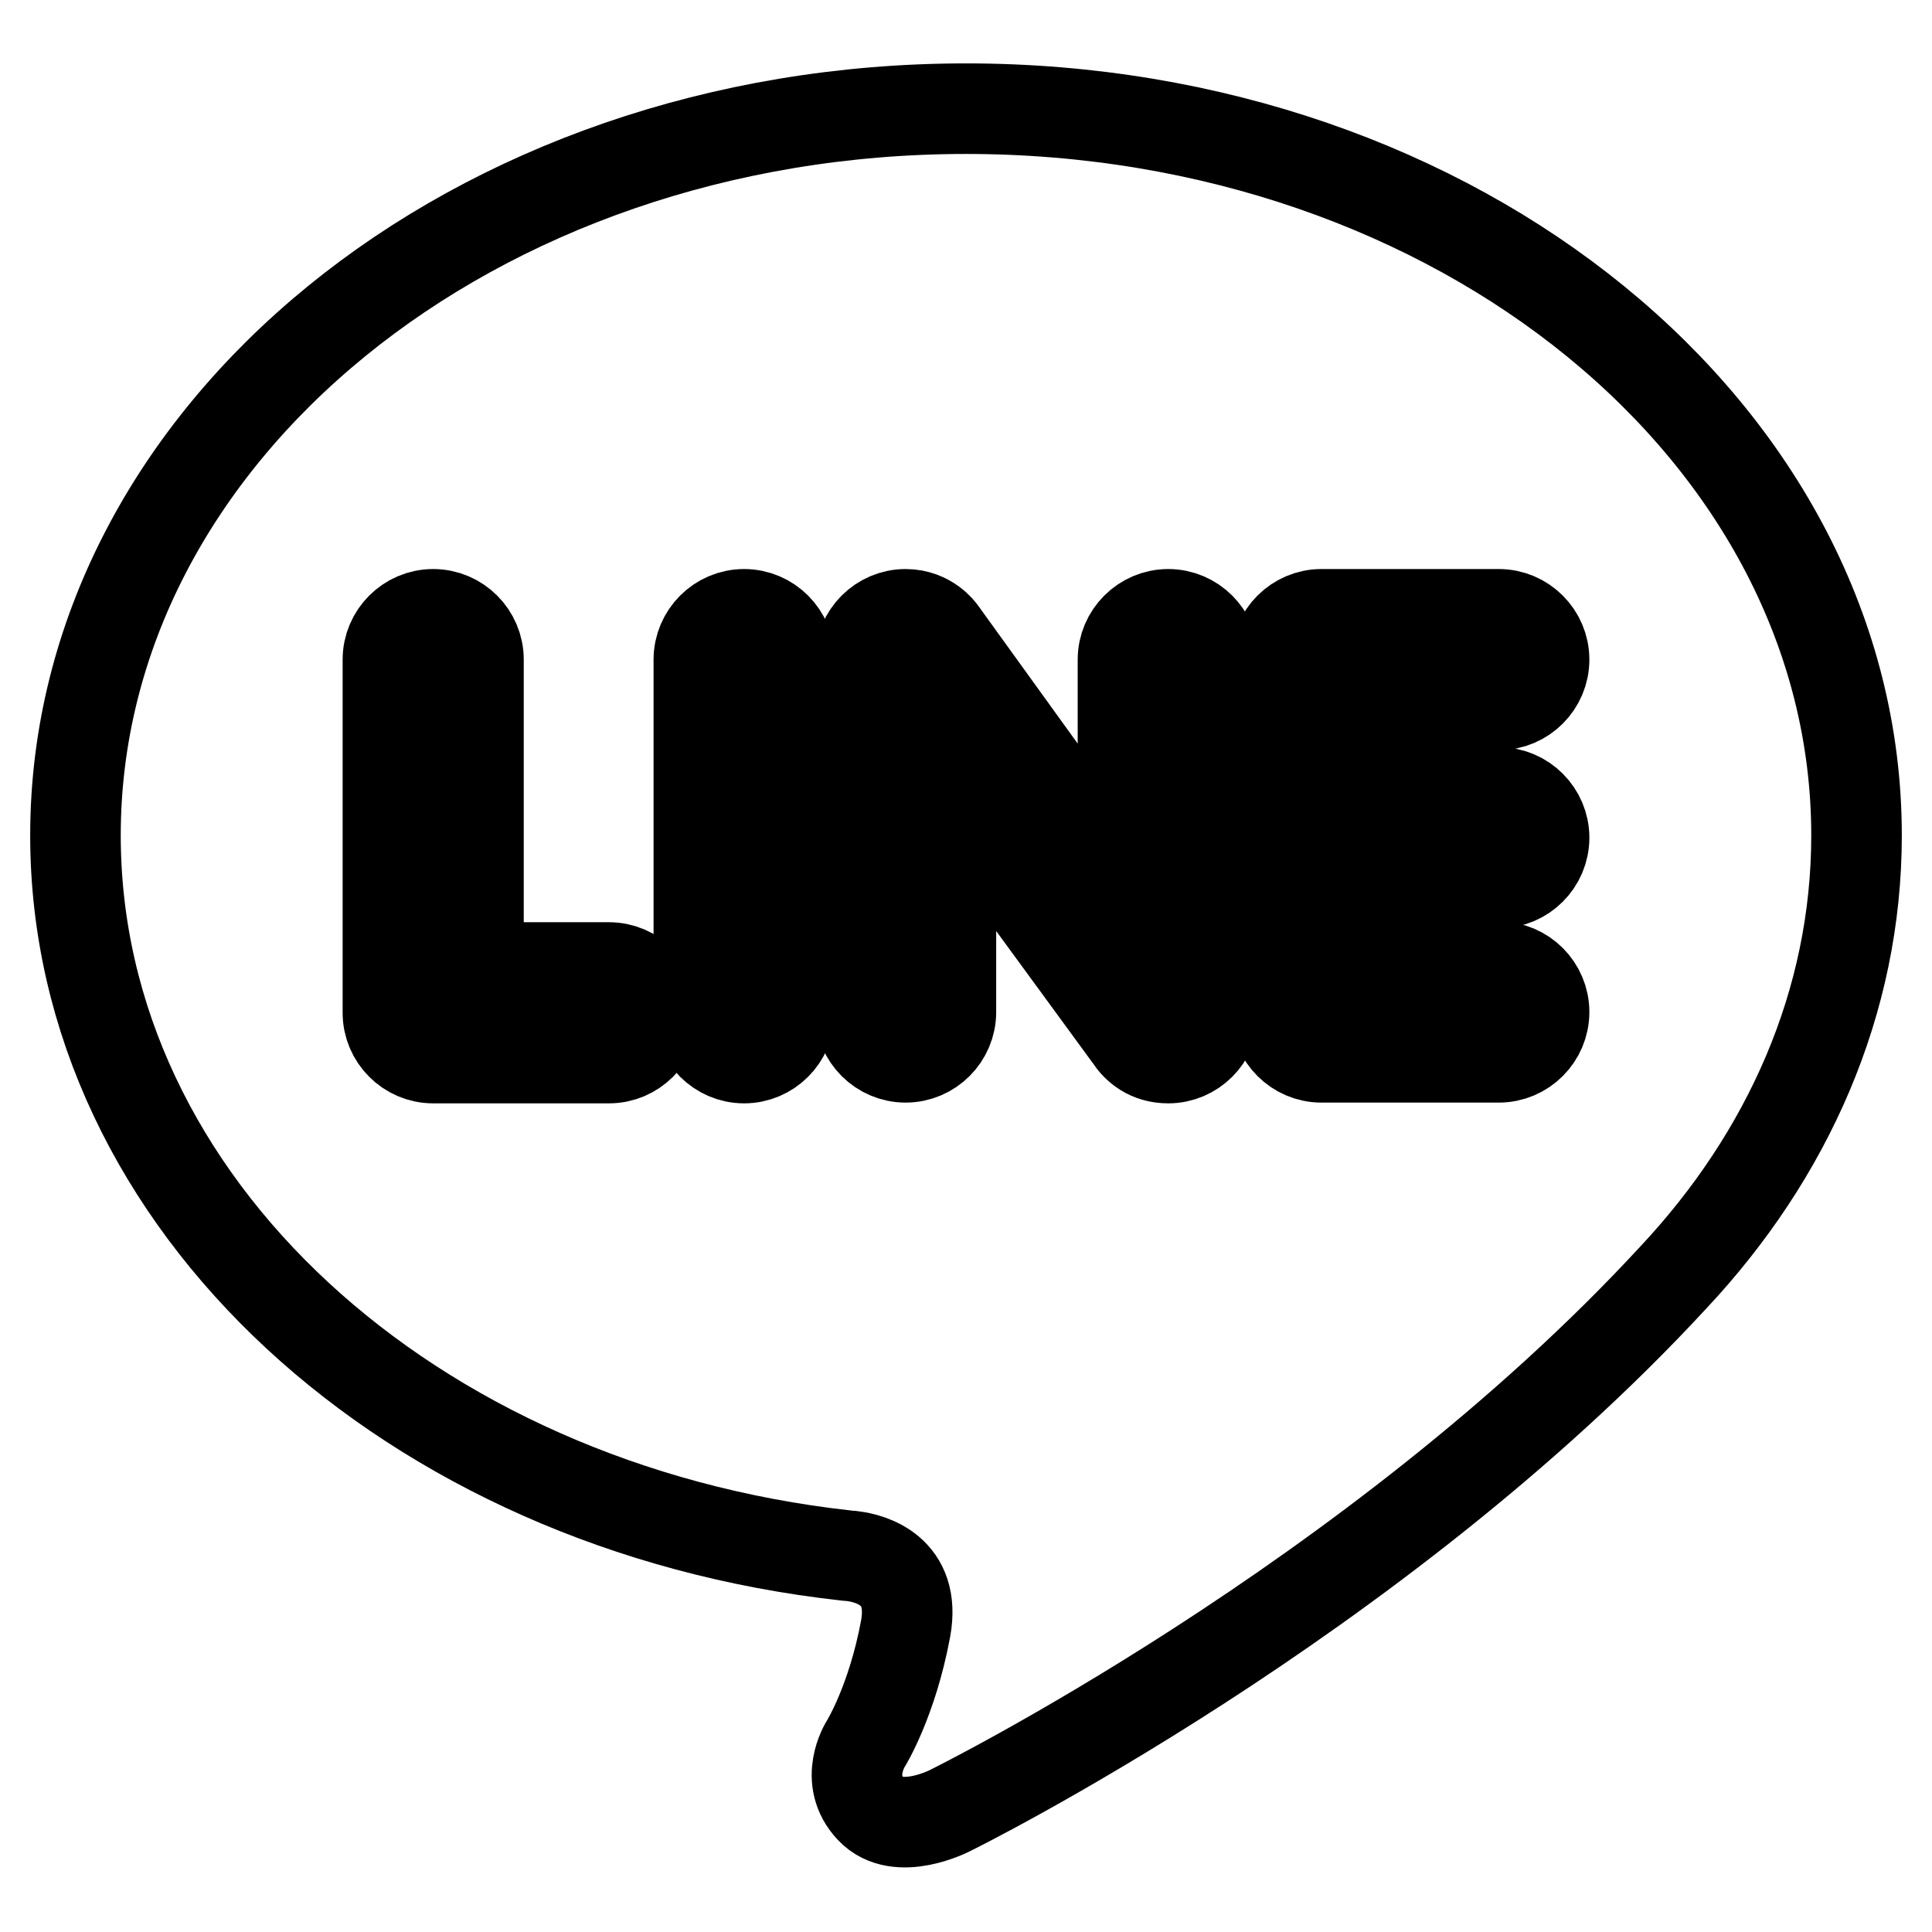 <?xml version="1.0" encoding="utf-8"?>
<!-- Svg Vector Icons : http://www.onlinewebfonts.com/icon -->
<!DOCTYPE svg PUBLIC "-//W3C//DTD SVG 1.1//EN" "http://www.w3.org/Graphics/SVG/1.1/DTD/svg11.dtd">
<svg version="1.1" xmlns="http://www.w3.org/2000/svg" xmlns:xlink="http://www.w3.org/1999/xlink" x="0px" y="0px" viewBox="0 0 256 256" enable-background="new 0 0 256 256" xml:space="preserve">
<g> <path stroke-width="12" fill-opacity="0" stroke="#000000"  d="M246,110.7c0-53.2-52.8-96.3-118-96.3c-65.2,0-118,43.1-118,96.3c0,48.8,44.4,89,102,95.4 c0,0,0.8,0.1,1,0.1c2.4,0.3,8.4,1.9,7,9.6c-1.8,9.7-5.3,15.3-5.3,15.3s-3,4.7,0.7,8.6c3.6,3.8,10.5,0.2,10.5,0.2 s56.2-27.7,95.8-70.6l0,0C236.9,153.1,246,132.8,246,110.7L246,110.7z M80.7,140.2H57.4c-3.3,0-6-2.7-6-6V87.4c0-3.3,2.7-6,6-6 c3.3,0,6,2.7,6,6v40.8h17.3c3.3,0,6,2.7,6,6C86.7,137.5,84,140.2,80.7,140.2L80.7,140.2z M104.6,134.2c0,3.3-2.7,6-6,6 c-3.3,0-6-2.7-6-6V87.4c0-3.3,2.7-6,6-6c3.3,0,6,2.7,6,6V134.2L104.6,134.2z M160.8,134.2c0,3.3-2.7,6-6,6c-2.6,0-4.2-1.4-5.1-2.8 L126,105v29.1c0,3.3-2.7,6-6,6c-3.3,0-6-2.7-6-6V87.4c0-3.3,2.7-6,6-6c3.1,0,4.7,2.3,4.7,2.3l24.1,33.4V87.4c0-3.3,2.7-6,6-6 c3.3,0,6,2.7,6,6L160.8,134.2L160.8,134.2z M198.6,105c3.3,0,6,2.7,6,6c0,3.3-2.7,6-6,6h-17.5v11.1h17.5c3.3,0,6,2.7,6,6 c0,3.3-2.7,6-6,6h-23.5c-3.3,0-6-2.7-6-6V87.4c0-3.3,2.7-6,6-6h23.5c3.3,0,6,2.7,6,6c0,3.3-2.7,6-6,6h-17.5V105 C181.1,105,198.5,105,198.6,105L198.6,105z"/></g>
</svg>